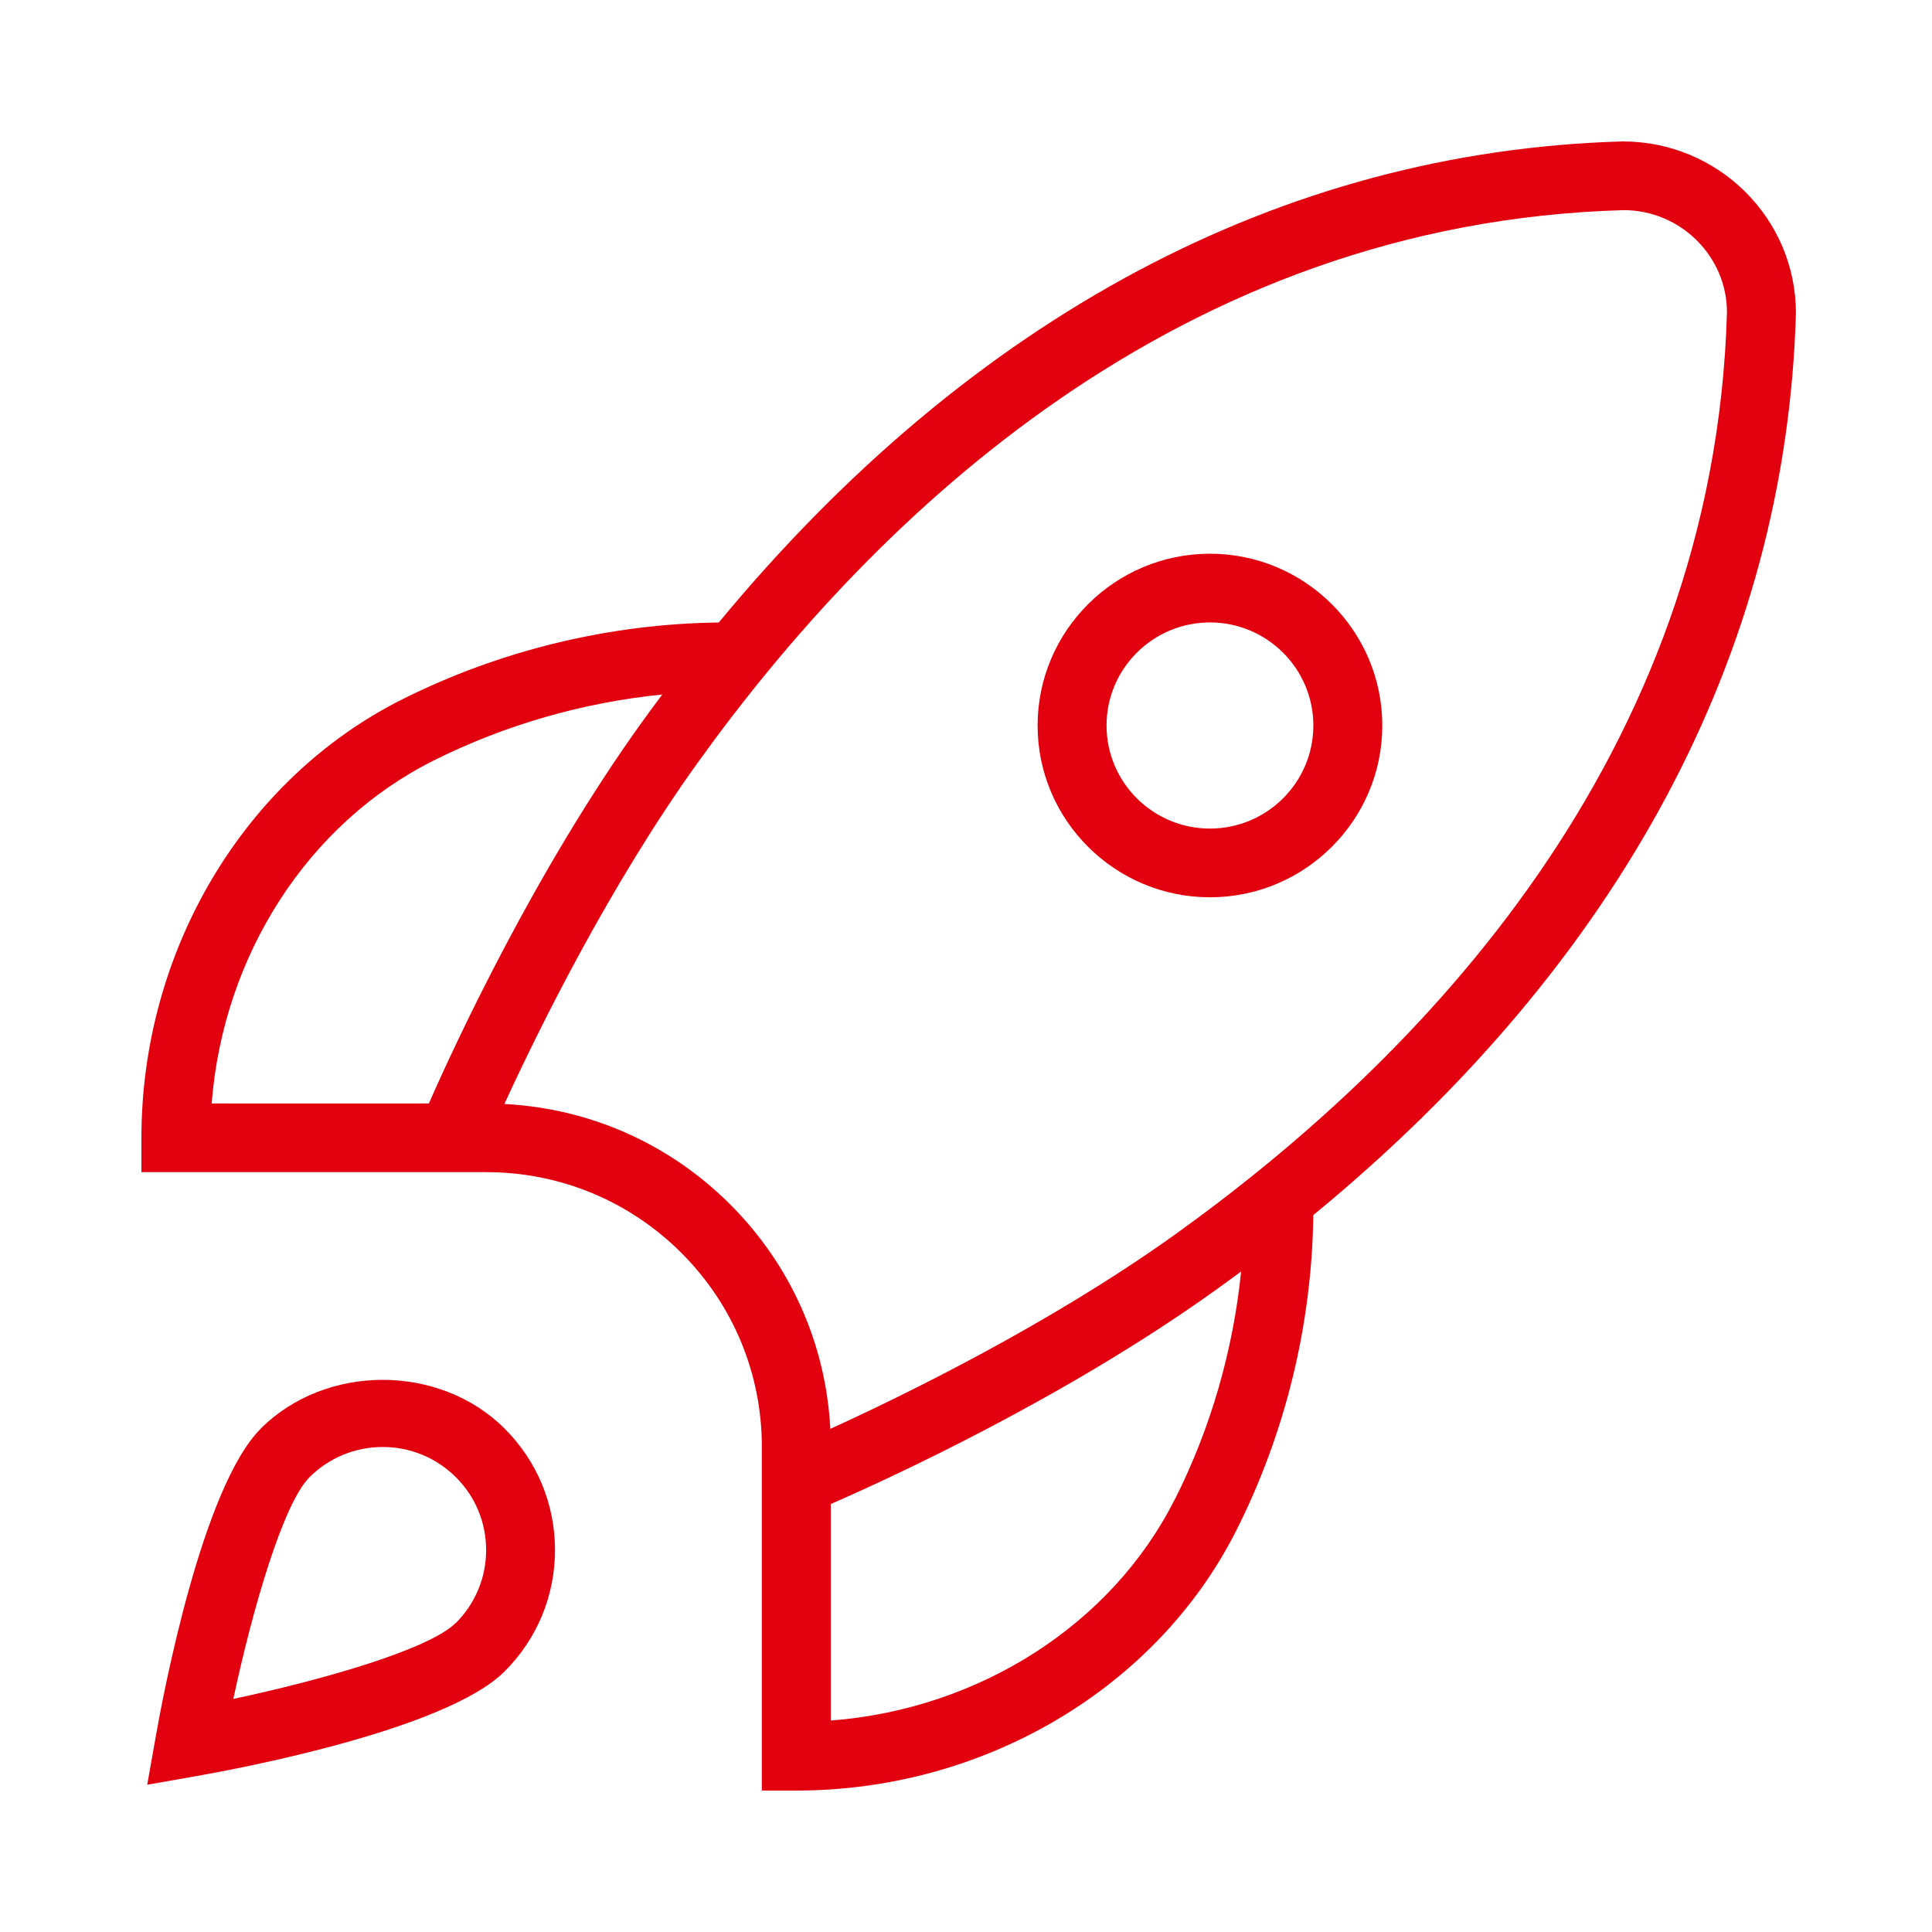 <svg width="362" height="362" viewBox="0 0 362 362" fill="none" xmlns="http://www.w3.org/2000/svg">
<g clip-path="url(#clip0_1992_4771)">
<path d="M48.873 267.663V267.677C37.894 278.607 30.544 317.645 29.189 325.356L27.586 334.408L36.667 332.81C44.403 331.459 83.567 324.133 94.533 313.189C100.63 307.111 103.989 299.026 103.989 290.425C103.989 281.824 100.63 273.739 94.533 267.661C82.353 255.507 61.052 255.507 48.873 267.661V267.663ZM85.413 304.099L85.4 304.085C80.414 309.055 60.42 314.784 43.718 318.325C47.271 301.677 53.018 281.747 58.004 276.778C61.658 273.135 66.528 271.126 71.709 271.126C76.888 271.126 81.745 273.135 85.413 276.778C89.081 280.42 91.084 285.275 91.084 290.438C91.084 295.602 89.068 300.443 85.413 304.099Z" fill="#E2000F"/>
<path d="M226.709 103.751C208.909 103.751 194.418 118.199 194.418 135.939C194.418 153.679 208.912 168.126 226.709 168.126C244.507 168.126 259.001 153.679 259.001 135.939C259.001 118.199 244.507 103.751 226.709 103.751ZM226.709 155.251C216.026 155.251 207.334 146.588 207.334 135.939C207.334 125.29 216.026 116.626 226.709 116.626C237.393 116.626 246.085 125.29 246.085 135.939C246.085 146.588 237.393 155.251 226.709 155.251Z" fill="#E2000F"/>
<path d="M304.028 26.5C240.193 28.316 182.042 59.356 134.676 116.639C114.192 116.885 93.756 121.841 75.452 130.996C45.719 145.864 26.5 178.13 26.5 213.187V219.626H91.083C104.878 219.626 117.86 224.983 127.623 234.704C137.375 244.438 142.749 257.364 142.749 271.126V335.5H149.209C184.382 335.5 216.75 316.354 231.668 286.717C240.864 268.472 245.825 248.091 246.072 227.672C303.524 180.459 334.681 122.483 336.503 58.687C336.503 40.944 322.009 26.5 304.031 26.5L304.028 26.5ZM80.364 206.751H39.663C41.807 179.07 57.654 154.298 81.24 142.505C94.597 135.824 109.206 131.627 124.086 130.133C122.821 131.832 121.555 133.547 120.3 135.283C100.24 163.183 85.27 195.589 80.361 206.751H80.364ZM220.136 280.95L220.122 280.936C208.277 304.446 183.439 320.245 155.668 322.38V281.81C166.88 276.917 199.377 261.995 227.381 241.999C229.126 240.752 230.844 239.501 232.548 238.24C231.049 253.072 226.839 267.633 220.136 280.947V280.95ZM219.851 231.536C196.561 248.17 169.293 261.471 155.578 267.729C154.75 251.816 148.138 236.97 136.758 225.614C125.365 214.257 110.472 207.68 94.507 206.855C100.785 193.181 114.126 166.001 130.817 142.789C163.793 96.914 220.678 41.744 304.209 39.374C314.892 39.374 323.584 48.038 323.584 58.507C321.206 141.951 265.858 198.653 219.851 231.533V231.536Z" fill="#E2000F"/>
</g>
<defs>
<clipPath id="clip0_1992_4771">
<rect width="310" height="309" fill="white" transform="translate(26.5 26.5)"/>
</clipPath>
</defs>
</svg>
